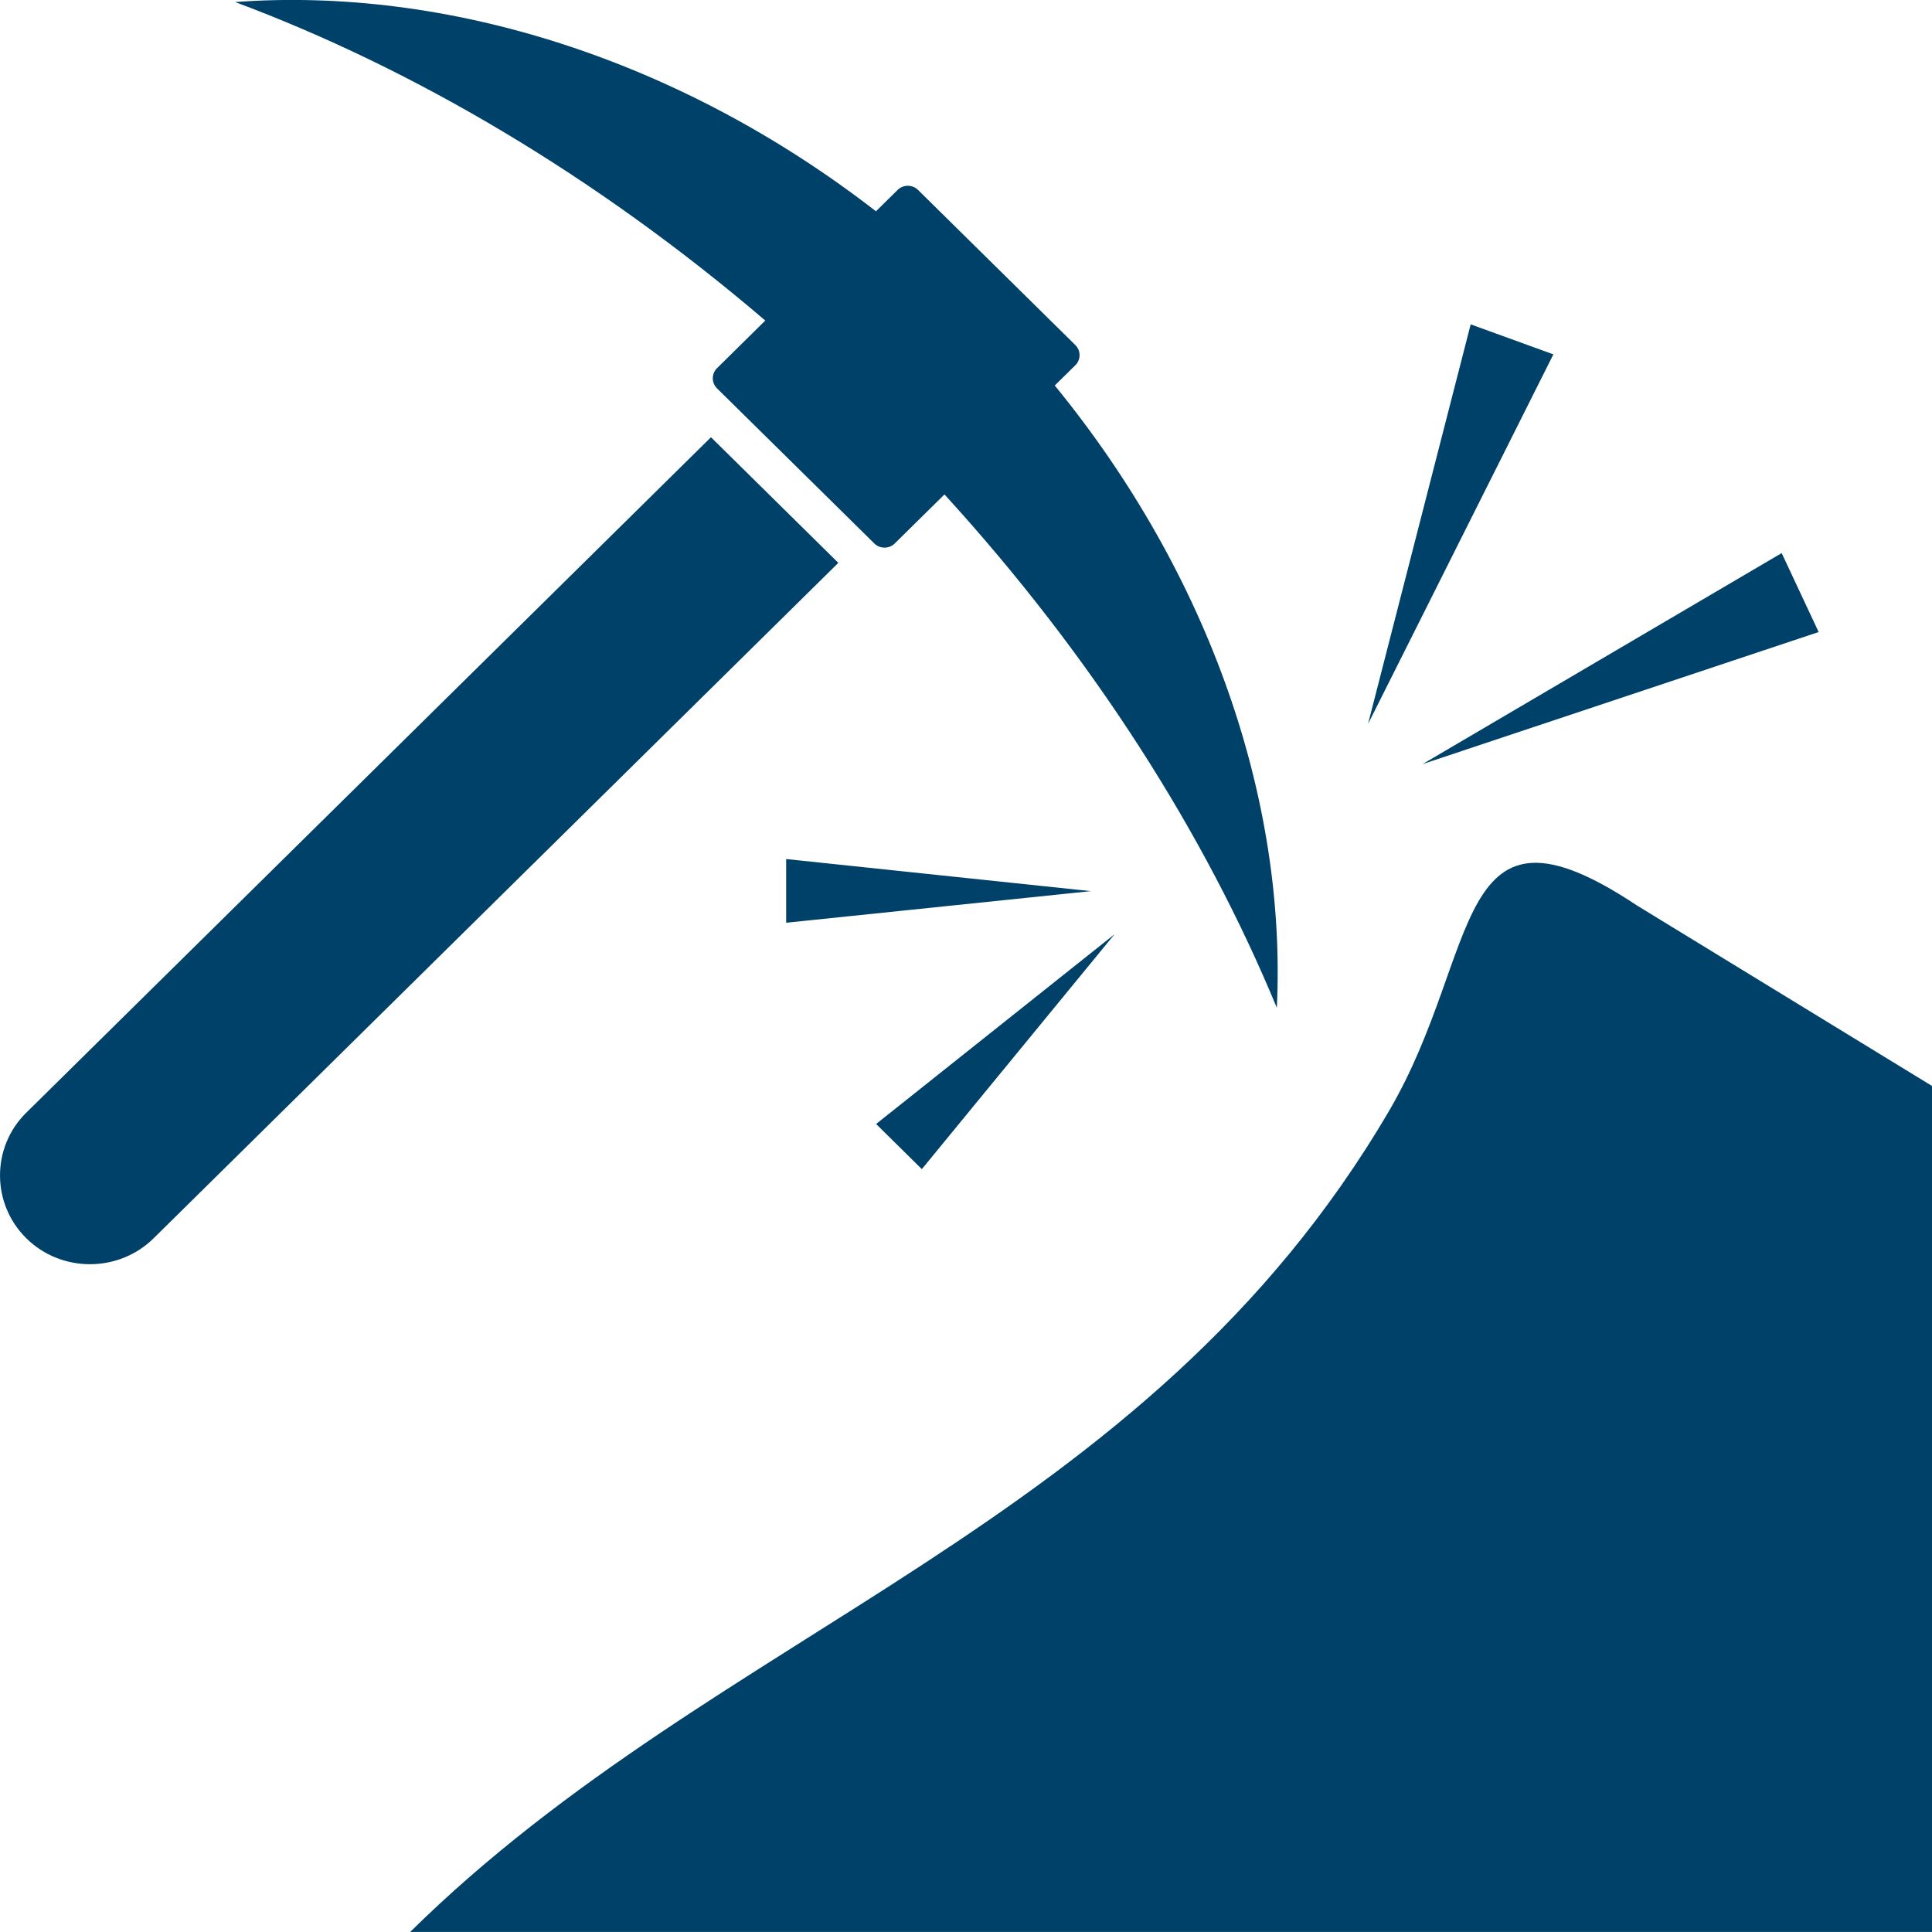 <?xml version="1.0" encoding="UTF-8"?>
<svg xmlns="http://www.w3.org/2000/svg" width="36" height="36" viewBox="0 0 36 36" fill="none">
  <path fill-rule="evenodd" clip-rule="evenodd" d="M19.654 7.183C22.559 10.737 23.976 14.935 23.792 18.779C22.45 15.533 20.364 12.243 17.599 9.213L16.672 10.127C16.568 10.23 16.396 10.23 16.292 10.127L13.36 7.236C13.256 7.133 13.256 6.964 13.36 6.861L14.26 5.973C11.109 3.281 7.711 1.28 4.381 0.038C8.308 -0.252 12.642 1.084 16.322 3.937L16.726 3.539C16.83 3.436 17.002 3.436 17.106 3.539L20.038 6.43C20.142 6.533 20.142 6.703 20.038 6.805L19.654 7.183ZM14.649 17.194V16.007L20.326 16.605L14.649 17.194ZM17.177 21.785L16.325 20.944L20.768 17.408L17.177 21.785ZM33.199 10.306L33.888 11.777L26.507 14.238L33.199 10.306ZM27.404 6.044L28.945 6.603L25.491 13.491L27.404 6.044ZM30.505 16.874L36 20.235V35.999H7.643C13.417 30.304 21.318 28.496 25.886 20.695C27.621 17.73 27.033 14.56 30.505 16.874ZM13.248 8.147L15.621 10.488L2.863 23.073C2.21 23.718 1.141 23.718 0.49 23.073C-0.163 22.429 -0.163 21.374 0.49 20.733L13.248 8.147Z" fill="#004169"></path>
</svg>
